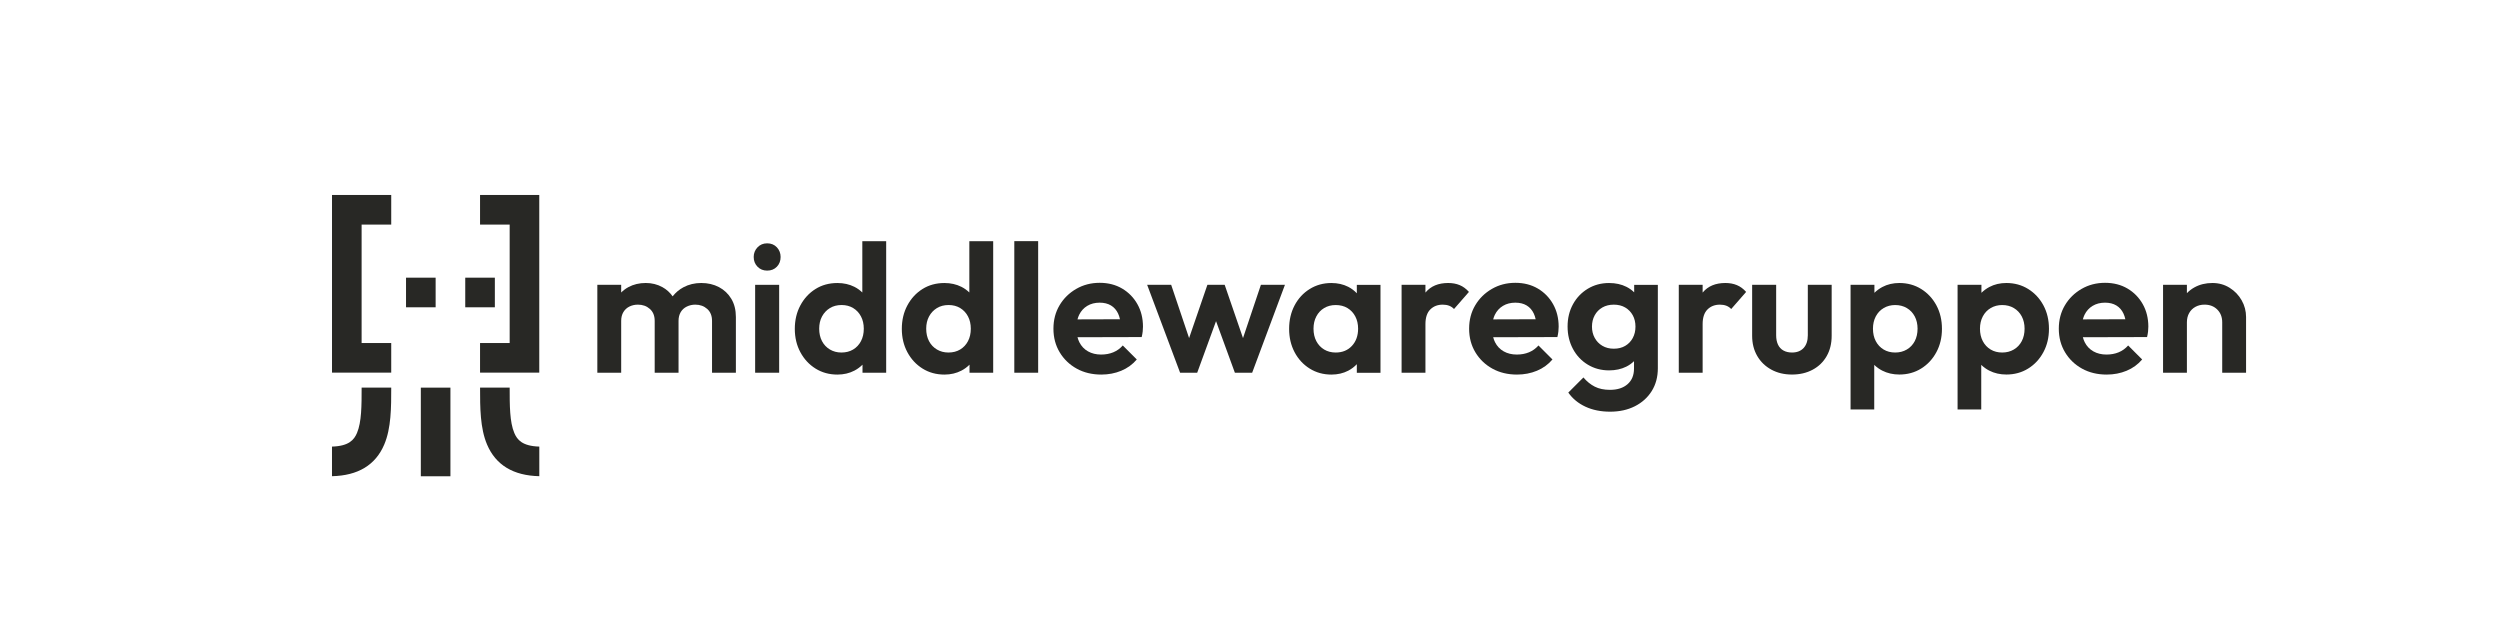 <?xml version="1.0" encoding="utf-8"?>
<!-- Generator: Adobe Illustrator 26.3.1, SVG Export Plug-In . SVG Version: 6.00 Build 0)  -->
<svg version="1.1" id="Layer_1" xmlns="http://www.w3.org/2000/svg" xmlns:xlink="http://www.w3.org/1999/xlink" x="0px" y="0px"
	 viewBox="0 0 1356.37 336.18" style="enable-background:new 0 0 1356.37 336.18;" xml:space="preserve">
<style type="text/css">
	.st0{fill:#282825;}
</style>
<g>
	<g>
		<path class="st0" d="M390.05,155.76c-2.83-1.48-6.02-2.22-9.58-2.22c-3.55,0-6.78,0.77-9.68,2.32c-2.31,1.24-4.25,2.89-5.85,4.92
			c-1.48-2.09-3.33-3.78-5.6-5.02c-2.7-1.48-5.69-2.22-8.99-2.22c-3.49,0-6.62,0.74-9.38,2.22c-1.49,0.8-2.8,1.79-3.95,2.94v-4.17
			h-12.94v47.69h12.94v-28.14c0-1.84,0.4-3.42,1.19-4.74c0.79-1.32,1.88-2.32,3.26-3.01c1.38-0.69,2.93-1.04,4.64-1.04
			c2.57,0,4.72,0.77,6.47,2.32c1.74,1.55,2.62,3.7,2.62,6.47v28.14h12.94v-28.14c0-1.84,0.4-3.42,1.18-4.74
			c0.79-1.32,1.89-2.32,3.31-3.01c1.41-0.69,2.95-1.04,4.59-1.04c2.57,0,4.72,0.77,6.47,2.32c1.74,1.55,2.62,3.7,2.62,6.47v28.14
			h12.94v-30.21c0-3.82-0.82-7.11-2.47-9.87C395.12,159.37,392.88,157.25,390.05,155.76z"/>
		<path class="st0" d="M416.22,132.02c-2.11,0-3.85,0.72-5.23,2.17c-1.38,1.45-2.07,3.19-2.07,5.23c0,2.11,0.69,3.87,2.07,5.28
			c1.38,1.42,3.13,2.12,5.23,2.12c2.17,0,3.93-0.71,5.28-2.12c1.35-1.41,2.02-3.18,2.02-5.28c0-2.04-0.68-3.78-2.02-5.23
			C420.15,132.74,418.39,132.02,416.22,132.02z"/>
		<rect x="409.7" y="154.53" class="st0" width="13.03" height="47.69"/>
		<path class="st0" d="M467.86,158.69c-1.25-1.21-2.67-2.25-4.3-3.07c-2.73-1.38-5.81-2.07-9.23-2.07c-4.48,0-8.44,1.09-11.9,3.26
			c-3.46,2.17-6.19,5.13-8.2,8.89c-2.01,3.75-3.01,8-3.01,12.74c0,4.68,1,8.89,3.01,12.64c2.01,3.75,4.75,6.71,8.24,8.89
			c3.49,2.17,7.44,3.26,11.85,3.26c3.42,0,6.52-0.72,9.28-2.17c1.66-0.87,3.09-1.95,4.35-3.2v4.38h12.84v-71.39h-12.94V158.69z
			 M467.12,185.09c-1.02,1.94-2.44,3.46-4.25,4.54c-1.81,1.09-3.93,1.63-6.37,1.63c-2.31,0-4.38-0.54-6.22-1.63
			c-1.84-1.09-3.28-2.6-4.3-4.54c-1.02-1.94-1.53-4.2-1.53-6.76c0-2.5,0.51-4.71,1.53-6.62c1.02-1.91,2.43-3.42,4.25-4.54
			c1.81-1.12,3.93-1.68,6.37-1.68c2.37,0,4.46,0.54,6.27,1.63c1.81,1.09,3.22,2.6,4.25,4.54c1.02,1.94,1.53,4.16,1.53,6.66
			C468.65,180.9,468.14,183.15,467.12,185.09z"/>
		<path class="st0" d="M525.92,158.69c-1.25-1.21-2.67-2.25-4.3-3.07c-2.73-1.38-5.81-2.07-9.23-2.07c-4.48,0-8.44,1.09-11.9,3.26
			c-3.46,2.17-6.19,5.13-8.2,8.89c-2.01,3.75-3.01,8-3.01,12.74c0,4.68,1,8.89,3.01,12.64c2.01,3.75,4.75,6.71,8.24,8.89
			c3.49,2.17,7.44,3.26,11.85,3.26c3.42,0,6.52-0.72,9.28-2.17c1.66-0.87,3.09-1.95,4.35-3.2v4.38h12.84v-71.39h-12.94V158.69z
			 M525.18,185.09c-1.02,1.94-2.44,3.46-4.25,4.54c-1.81,1.09-3.93,1.63-6.37,1.63c-2.31,0-4.38-0.54-6.22-1.63
			c-1.84-1.09-3.28-2.6-4.3-4.54c-1.02-1.94-1.53-4.2-1.53-6.76c0-2.5,0.51-4.71,1.53-6.62c1.02-1.91,2.43-3.42,4.25-4.54
			c1.81-1.12,3.93-1.68,6.37-1.68c2.37,0,4.46,0.54,6.27,1.63c1.81,1.09,3.22,2.6,4.25,4.54c1.02,1.94,1.53,4.16,1.53,6.66
			C526.71,180.9,526.2,183.15,525.18,185.09z"/>
		<rect x="550.31" y="130.83" class="st0" width="12.94" height="71.39"/>
		<path class="st0" d="M608.81,156.55c-3.52-2.07-7.59-3.11-12.19-3.11c-4.68,0-8.92,1.1-12.74,3.31c-3.82,2.21-6.83,5.17-9.03,8.89
			c-2.21,3.72-3.31,7.95-3.31,12.69c0,4.81,1.14,9.08,3.41,12.84c2.27,3.75,5.35,6.7,9.23,8.84c3.88,2.14,8.33,3.21,13.33,3.21
			c3.88,0,7.49-0.69,10.81-2.07c3.32-1.38,6.14-3.42,8.44-6.12l-7.6-7.6c-1.45,1.65-3.16,2.88-5.13,3.7
			c-1.97,0.82-4.18,1.23-6.62,1.23c-2.7,0-5.07-0.58-7.11-1.73c-2.04-1.15-3.6-2.8-4.69-4.94c-0.43-0.84-0.75-1.77-1.01-2.73
			l34.83-0.09c0.26-1.12,0.44-2.12,0.54-3.01c0.1-0.89,0.15-1.76,0.15-2.62c0-4.54-1-8.61-3.01-12.2
			C615.1,161.46,612.33,158.63,608.81,156.55z M589.9,165.94c1.91-1.15,4.15-1.73,6.71-1.73c2.43,0,4.49,0.51,6.17,1.53
			c1.68,1.02,2.96,2.49,3.85,4.39c0.43,0.92,0.76,1.95,1.01,3.08l-23.05,0.07c0.24-0.88,0.53-1.73,0.91-2.5
			C586.53,168.7,587.99,167.09,589.9,165.94z"/>
		<polygon class="st0" points="674.39,183.43 664.45,154.53 655.07,154.53 645.14,183.43 635.42,154.53 622.39,154.53 
			640.26,202.22 649.54,202.22 659.76,174.24 669.98,202.22 679.36,202.22 697.14,154.53 684.1,154.53 		"/>
		<path class="st0" d="M736.14,159.12c-1.31-1.4-2.85-2.58-4.64-3.5c-2.7-1.38-5.76-2.07-9.18-2.07c-4.35,0-8.26,1.09-11.75,3.26
			c-3.49,2.17-6.22,5.13-8.2,8.89c-1.97,3.75-2.96,8-2.96,12.74c0,4.68,0.99,8.89,2.96,12.64c1.98,3.75,4.71,6.71,8.2,8.89
			c3.49,2.17,7.41,3.26,11.75,3.26c3.42,0,6.48-0.71,9.18-2.12c1.79-0.94,3.33-2.13,4.64-3.52v4.66h12.84v-47.69h-12.84V159.12z
			 M733.48,187.66c-2.24,2.4-5.17,3.6-8.79,3.6c-2.37,0-4.46-0.54-6.27-1.63c-1.81-1.09-3.23-2.6-4.25-4.54
			c-1.02-1.94-1.53-4.2-1.53-6.76c0-2.5,0.51-4.72,1.53-6.66c1.02-1.94,2.43-3.46,4.25-4.54c1.81-1.09,3.9-1.63,6.27-1.63
			c2.43,0,4.56,0.54,6.37,1.63c1.81,1.09,3.22,2.6,4.25,4.54c1.02,1.94,1.53,4.16,1.53,6.66
			C736.83,182.15,735.71,185.26,733.48,187.66z"/>
		<path class="st0" d="M791.93,154.68c-1.84-0.76-3.92-1.14-6.22-1.14c-5.33,0-9.41,1.7-12.24,5.09c-0.03,0.04-0.06,0.09-0.1,0.13
			v-4.23h-12.94v47.69h12.94v-26.36c0-3.55,0.87-6.2,2.62-7.95c1.74-1.74,4-2.62,6.76-2.62c1.32,0,2.48,0.2,3.5,0.59
			c1.02,0.4,1.89,0.99,2.62,1.78l8.1-9.28C795.45,156.67,793.77,155.44,791.93,154.68z"/>
		<path class="st0" d="M834.34,156.55c-3.52-2.07-7.59-3.11-12.19-3.11c-4.68,0-8.92,1.1-12.74,3.31c-3.82,2.21-6.83,5.17-9.03,8.89
			c-2.21,3.72-3.31,7.95-3.31,12.69c0,4.81,1.14,9.08,3.41,12.84c2.27,3.75,5.35,6.7,9.23,8.84c3.88,2.14,8.33,3.21,13.33,3.21
			c3.88,0,7.49-0.69,10.81-2.07c3.32-1.38,6.14-3.42,8.44-6.12l-7.6-7.6c-1.45,1.65-3.16,2.88-5.13,3.7
			c-1.97,0.82-4.18,1.23-6.62,1.23c-2.7,0-5.07-0.58-7.11-1.73c-2.04-1.15-3.6-2.8-4.69-4.94c-0.43-0.84-0.75-1.77-1.01-2.73
			l34.83-0.09c0.26-1.12,0.44-2.12,0.54-3.01c0.1-0.89,0.15-1.76,0.15-2.62c0-4.54-1-8.61-3.01-12.2
			C840.63,161.46,837.86,158.63,834.34,156.55z M815.43,165.94c1.91-1.15,4.15-1.73,6.71-1.73c2.43,0,4.49,0.51,6.17,1.53
			c1.68,1.02,2.96,2.49,3.85,4.39c0.43,0.92,0.76,1.95,1.01,3.08l-23.05,0.07c0.24-0.88,0.53-1.73,0.91-2.5
			C812.06,168.7,813.52,167.09,815.43,165.94z"/>
		<path class="st0" d="M886.63,158.61c-1.21-1.17-2.59-2.18-4.2-2.99c-2.73-1.38-5.88-2.07-9.43-2.07c-4.28,0-8.13,1.04-11.55,3.11
			c-3.42,2.07-6.11,4.89-8.05,8.44c-1.94,3.55-2.91,7.57-2.91,12.05c0,4.48,0.97,8.53,2.91,12.15c1.94,3.62,4.62,6.47,8.05,8.54
			c3.42,2.07,7.27,3.11,11.55,3.11c3.49,0,6.6-0.67,9.33-2.02c1.6-0.79,2.98-1.79,4.2-2.97v4c0,3.62-1.17,6.45-3.51,8.49
			c-2.34,2.04-5.51,3.06-9.53,3.06c-3.23,0-5.97-0.58-8.24-1.73c-2.27-1.15-4.33-2.81-6.17-4.99l-8.2,8.2
			c2.3,3.29,5.4,5.84,9.28,7.65c3.88,1.81,8.36,2.72,13.43,2.72c5.07,0,9.54-0.99,13.43-2.96c3.88-1.97,6.93-4.72,9.13-8.24
			c2.2-3.52,3.31-7.65,3.31-12.39v-45.22h-12.84V158.61z M885.84,183.41c-0.99,1.81-2.35,3.23-4.1,4.25
			c-1.74,1.02-3.8,1.53-6.17,1.53c-2.37,0-4.44-0.53-6.22-1.58c-1.78-1.05-3.16-2.48-4.15-4.3c-0.99-1.81-1.48-3.83-1.48-6.07
			c0-2.3,0.49-4.36,1.48-6.17c0.99-1.81,2.37-3.22,4.15-4.25c1.78-1.02,3.85-1.53,6.22-1.53c2.37,0,4.43,0.51,6.17,1.53
			c1.74,1.02,3.11,2.42,4.1,4.2c0.99,1.78,1.48,3.85,1.48,6.22C887.32,179.55,886.82,181.6,885.84,183.41z"/>
		<path class="st0" d="M942.32,154.68c-1.84-0.76-3.92-1.14-6.22-1.14c-5.33,0-9.41,1.7-12.24,5.09c-0.03,0.04-0.06,0.09-0.1,0.13
			v-4.23h-12.94v47.69h12.94v-26.36c0-3.55,0.87-6.2,2.62-7.95c1.74-1.74,4-2.62,6.76-2.62c1.32,0,2.48,0.2,3.5,0.59
			c1.02,0.4,1.89,0.99,2.62,1.78l8.1-9.28C945.84,156.67,944.16,155.44,942.32,154.68z"/>
		<path class="st0" d="M980.83,181.88c0,2.96-0.76,5.27-2.27,6.91c-1.52,1.65-3.62,2.47-6.32,2.47c-1.78,0-3.32-0.36-4.64-1.09
			c-1.32-0.72-2.3-1.79-2.96-3.21c-0.66-1.42-0.99-3.11-0.99-5.09v-27.35h-13.03v27.65c0,4.15,0.92,7.8,2.76,10.96
			c1.84,3.16,4.39,5.63,7.65,7.41c3.26,1.78,6.99,2.67,11.21,2.67c4.21,0,7.95-0.87,11.21-2.62c3.26-1.74,5.79-4.2,7.6-7.36
			c1.81-3.16,2.72-6.85,2.72-11.06v-27.65h-12.94V181.88z"/>
		<path class="st0" d="M1042.34,156.8c-3.49-2.17-7.44-3.26-11.85-3.26c-3.42,0-6.5,0.72-9.23,2.17c-1.63,0.86-3.04,1.93-4.3,3.15
			v-4.34h-12.94v67.64h12.84v-24.2c1.26,1.22,2.69,2.27,4.35,3.12c2.76,1.41,5.86,2.12,9.28,2.12c4.41,0,8.36-1.09,11.85-3.26
			c3.49-2.17,6.24-5.13,8.25-8.89c2.01-3.75,3.01-7.96,3.01-12.64c0-4.74-1-8.99-3.01-12.74
			C1048.58,161.94,1045.83,158.97,1042.34,156.8z M1038.84,185.09c-1.02,1.94-2.45,3.46-4.3,4.54c-1.84,1.09-3.95,1.63-6.32,1.63
			c-2.37,0-4.46-0.54-6.27-1.63c-1.81-1.09-3.23-2.6-4.25-4.54c-1.02-1.94-1.53-4.2-1.53-6.76c0-2.5,0.51-4.72,1.53-6.66
			c1.02-1.94,2.45-3.46,4.3-4.54c1.84-1.09,3.92-1.63,6.22-1.63c2.37,0,4.48,0.54,6.32,1.63c1.84,1.09,3.27,2.6,4.3,4.54
			c1.02,1.94,1.53,4.16,1.53,6.66C1040.37,180.9,1039.86,183.15,1038.84,185.09z"/>
		<path class="st0" d="M1100.4,156.8c-3.49-2.17-7.44-3.26-11.85-3.26c-3.42,0-6.5,0.72-9.23,2.17c-1.63,0.86-3.04,1.93-4.3,3.15
			v-4.34h-12.94v67.64h12.84v-24.2c1.26,1.22,2.69,2.27,4.35,3.12c2.76,1.41,5.86,2.12,9.28,2.12c4.41,0,8.36-1.09,11.85-3.26
			c3.49-2.17,6.24-5.13,8.25-8.89c2.01-3.75,3.01-7.96,3.01-12.64c0-4.74-1-8.99-3.01-12.74
			C1106.64,161.94,1103.89,158.97,1100.4,156.8z M1096.9,185.09c-1.02,1.94-2.45,3.46-4.3,4.54c-1.84,1.09-3.95,1.63-6.32,1.63
			c-2.37,0-4.46-0.54-6.27-1.63c-1.81-1.09-3.23-2.6-4.25-4.54c-1.02-1.94-1.53-4.2-1.53-6.76c0-2.5,0.51-4.72,1.53-6.66
			c1.02-1.94,2.45-3.46,4.3-4.54c1.84-1.09,3.92-1.63,6.22-1.63c2.37,0,4.48,0.54,6.32,1.63c1.84,1.09,3.27,2.6,4.3,4.54
			c1.02,1.94,1.53,4.16,1.53,6.66C1098.43,180.9,1097.92,183.15,1096.9,185.09z"/>
		<path class="st0" d="M1154.27,156.55c-3.52-2.07-7.59-3.11-12.19-3.11c-4.68,0-8.92,1.1-12.74,3.31
			c-3.82,2.21-6.83,5.17-9.03,8.89c-2.21,3.72-3.31,7.95-3.31,12.69c0,4.81,1.14,9.08,3.41,12.84s5.35,6.7,9.23,8.84
			c3.88,2.14,8.33,3.21,13.33,3.21c3.88,0,7.49-0.69,10.81-2.07c3.32-1.38,6.14-3.42,8.44-6.12l-7.6-7.6
			c-1.45,1.65-3.16,2.88-5.13,3.7c-1.97,0.82-4.18,1.23-6.62,1.23c-2.7,0-5.07-0.58-7.11-1.73c-2.04-1.15-3.6-2.8-4.69-4.94
			c-0.43-0.84-0.75-1.77-1.01-2.73l34.83-0.09c0.26-1.12,0.44-2.12,0.54-3.01c0.1-0.89,0.15-1.76,0.15-2.62c0-4.54-1-8.61-3.01-12.2
			C1160.55,161.46,1157.79,158.63,1154.27,156.55z M1135.36,165.94c1.91-1.15,4.15-1.73,6.71-1.73c2.43,0,4.49,0.51,6.17,1.53
			c1.68,1.02,2.96,2.49,3.85,4.39c0.43,0.92,0.76,1.95,1.01,3.08l-23.05,0.07c0.24-0.88,0.53-1.73,0.91-2.5
			C1131.98,168.7,1133.45,167.09,1135.36,165.94z"/>
		<path class="st0" d="M1216.23,162.97c-1.58-2.8-3.75-5.07-6.52-6.81c-2.76-1.74-5.89-2.62-9.38-2.62c-3.62,0-6.86,0.79-9.73,2.37
			c-1.56,0.86-2.91,1.91-4.1,3.13v-4.51h-12.94v47.69h12.94v-27.35c0-1.91,0.41-3.59,1.23-5.04c0.82-1.45,1.96-2.57,3.41-3.36
			c1.45-0.79,3.09-1.19,4.94-1.19c2.83,0,5.13,0.89,6.91,2.67c1.78,1.78,2.67,4.08,2.67,6.91v27.35h12.94v-30.21
			C1218.6,168.78,1217.81,165.77,1216.23,162.97z"/>
	</g>
	<g>
		<path class="st0" d="M196.2,210.31c0,9.61,0,18.68-2.52,24.61c-1.57,3.69-4.34,7.11-13.56,7.38v16.06
			c14.09-0.3,23.63-6.06,28.34-17.16c3.8-8.94,3.8-20.1,3.8-30.9H196.2z"/>
		<path class="st0" d="M276.52,210.31c0,9.61,0,18.68,2.52,24.61c1.57,3.69,4.34,7.11,13.56,7.38v16.06
			c-14.09-0.3-23.63-6.06-28.34-17.16c-3.8-8.94-3.8-20.1-3.8-30.9H276.52z"/>
		<rect x="220.29" y="150.65" class="st0" width="16.06" height="16.07"/>
		<rect x="228.32" y="210.31" class="st0" width="16.06" height="48.09"/>
		<rect x="252.42" y="150.65" class="st0" width="16.06" height="16.07"/>
		<polygon class="st0" points="180.13,105.78 180.13,202.02 180.13,202.17 212.26,202.17 212.26,186.11 196.19,186.11 
			196.19,185.96 196.19,121.85 212.26,121.85 212.26,105.78 		"/>
		<polygon class="st0" points="292.58,202.17 292.58,105.78 260.45,105.78 260.45,121.85 276.52,121.85 276.52,122 276.52,186.11 
			260.45,186.11 260.45,202.17 		"/>
	</g>
</g>
</svg>
